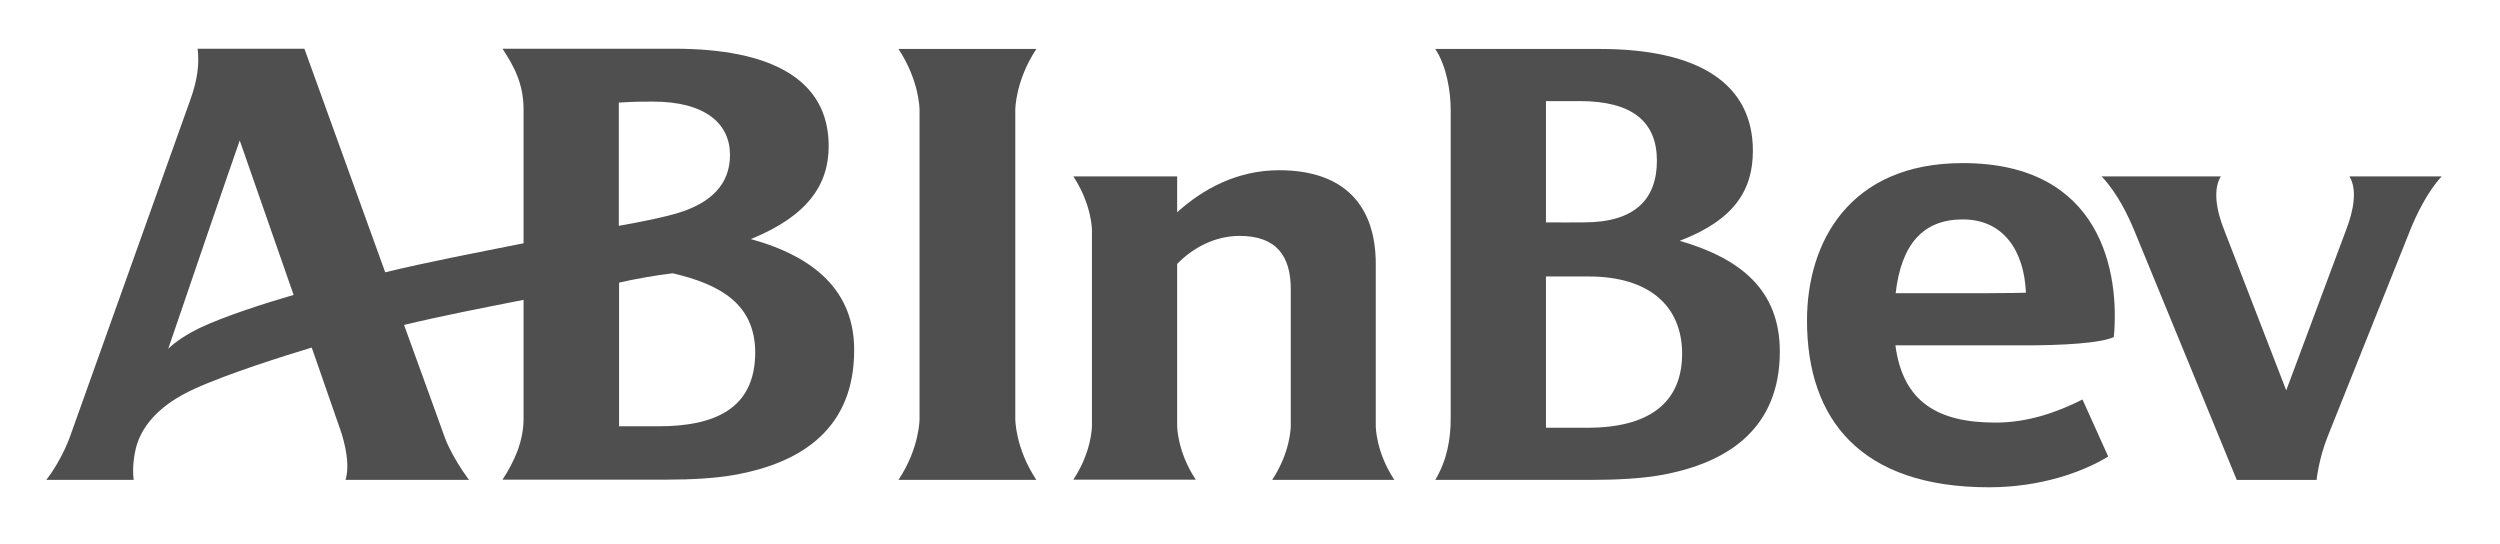 <svg width="170" height="37" viewBox="0 0 170 37" fill="none" xmlns="http://www.w3.org/2000/svg">
<g opacity="0.8">
<path d="M51.056 16.258C54.919 14.686 56.351 12.562 56.351 9.936C56.351 5.352 52.371 3.312 45.843 3.312H34.17C34.903 4.433 35.602 5.637 35.602 7.443V16.543C32.172 17.228 29.091 17.814 26.194 18.516C23.596 11.324 20.699 3.312 20.699 3.312H13.438C13.555 4.315 13.455 5.386 12.922 6.841L4.796 29.589C4.796 29.589 4.263 31.195 3.147 32.633H9.092C8.976 31.847 9.125 30.81 9.325 30.175C9.925 28.385 11.54 27.197 13.255 26.428C15.486 25.408 19.366 24.186 21.198 23.634L23.13 29.188C23.13 29.188 23.913 31.279 23.496 32.633H31.889C30.623 30.911 30.19 29.623 30.19 29.589C29.991 29.054 28.892 25.976 27.476 22.096C30.041 21.477 32.721 20.958 35.602 20.39V28.468C35.602 30.024 34.969 31.396 34.17 32.617H45.261C47.076 32.617 48.691 32.516 49.907 32.299C54.669 31.462 58.083 29.02 58.083 23.819C58.099 19.838 55.435 17.462 51.056 16.258ZM13.555 22.313C12.855 22.648 11.956 23.2 11.44 23.718C13.039 19.035 15.237 12.595 16.302 9.551L19.966 20.055C18.117 20.59 15.27 21.494 13.555 22.313ZM42.08 6.975C43.229 6.908 43.645 6.908 44.395 6.908C47.975 6.908 49.64 8.413 49.64 10.538C49.64 12.562 48.308 13.816 46.093 14.485C45.161 14.77 43.612 15.087 42.08 15.355V6.975V6.975ZM44.778 28.987H42.097V19.219C43.096 18.985 44.694 18.7 45.743 18.583C48.974 19.336 51.355 20.674 51.355 23.986C51.339 27.85 48.524 28.987 44.778 28.987Z" fill="#232323"/>
<path d="M61.096 32.633C62.529 30.476 62.529 28.519 62.529 28.485V7.477C62.529 7.443 62.529 5.503 61.096 3.329H70.472C69.04 5.503 69.04 7.443 69.04 7.477V28.485C69.04 28.519 69.04 30.476 70.472 32.633H61.096V32.633Z" fill="#232323"/>
<path d="M166.038 11.993H159.76C160.293 12.863 160.076 14.251 159.527 15.656L155.464 26.545L151.251 15.656C150.685 14.251 150.485 12.863 151.018 11.993H142.908C144.024 13.181 144.723 14.703 145.123 15.656L152.1 32.634H157.529C157.529 32.634 157.662 31.245 158.278 29.69L163.89 15.656C164.273 14.686 165.072 13.013 166.038 11.993Z" fill="#232323"/>
<path d="M143.741 22.915C144.141 18.6 142.958 11.09 133.467 11.09C125.723 11.09 122.876 16.509 122.876 21.795C122.876 28.519 126.523 33.135 135.248 33.135C138.795 33.135 141.66 32.081 143.358 31.044L141.61 27.164C139.961 28 137.946 28.736 135.698 28.736C131.801 28.736 129.404 27.365 128.887 23.484H137.313C140.411 23.501 142.925 23.317 143.741 22.915ZM128.904 19.938C129.287 16.609 130.769 14.92 133.467 14.92C136.264 14.92 137.646 17.095 137.763 19.905C137.763 19.905 136.531 19.938 134.932 19.938H128.904Z" fill="#232323"/>
<path d="M86.508 32.633H94.817C93.552 30.727 93.552 28.987 93.552 28.97V17.948C93.552 14 91.437 11.575 86.974 11.575C84.126 11.575 81.778 12.863 80.047 14.435V11.993H72.986C74.252 13.916 74.252 15.639 74.252 15.656V28.954C74.252 28.987 74.252 30.71 72.986 32.617H81.312C80.047 30.71 80.047 28.97 80.047 28.954V17.948C81.112 16.844 82.628 16.041 84.293 16.041C86.841 16.041 87.773 17.462 87.773 19.67V28.954C87.773 28.987 87.773 30.71 86.508 32.633Z" fill="#232323"/>
<path d="M108.039 18.801C112.136 18.801 114.384 20.808 114.384 24.053C114.384 26.963 112.652 29.087 107.939 29.087H105.125V18.801H108.039ZM107.423 6.875C111.003 6.875 112.669 8.28 112.669 10.922C112.669 13.549 111.17 15.121 107.723 15.121C107.057 15.121 105.841 15.137 105.125 15.121V6.875H107.423ZM108.173 32.633C109.988 32.633 111.669 32.533 112.885 32.316C117.564 31.496 121.028 29.087 121.028 23.902C121.028 19.737 118.38 17.58 114.217 16.375C117.947 14.954 119.196 12.913 119.196 10.253C119.196 5.67 115.483 3.329 108.789 3.329H97.598C98.381 4.516 98.647 6.239 98.647 7.477V28.485C98.647 29.857 98.398 31.295 97.598 32.633H108.173V32.633Z" fill="#232323"/>
</g>
</svg>

